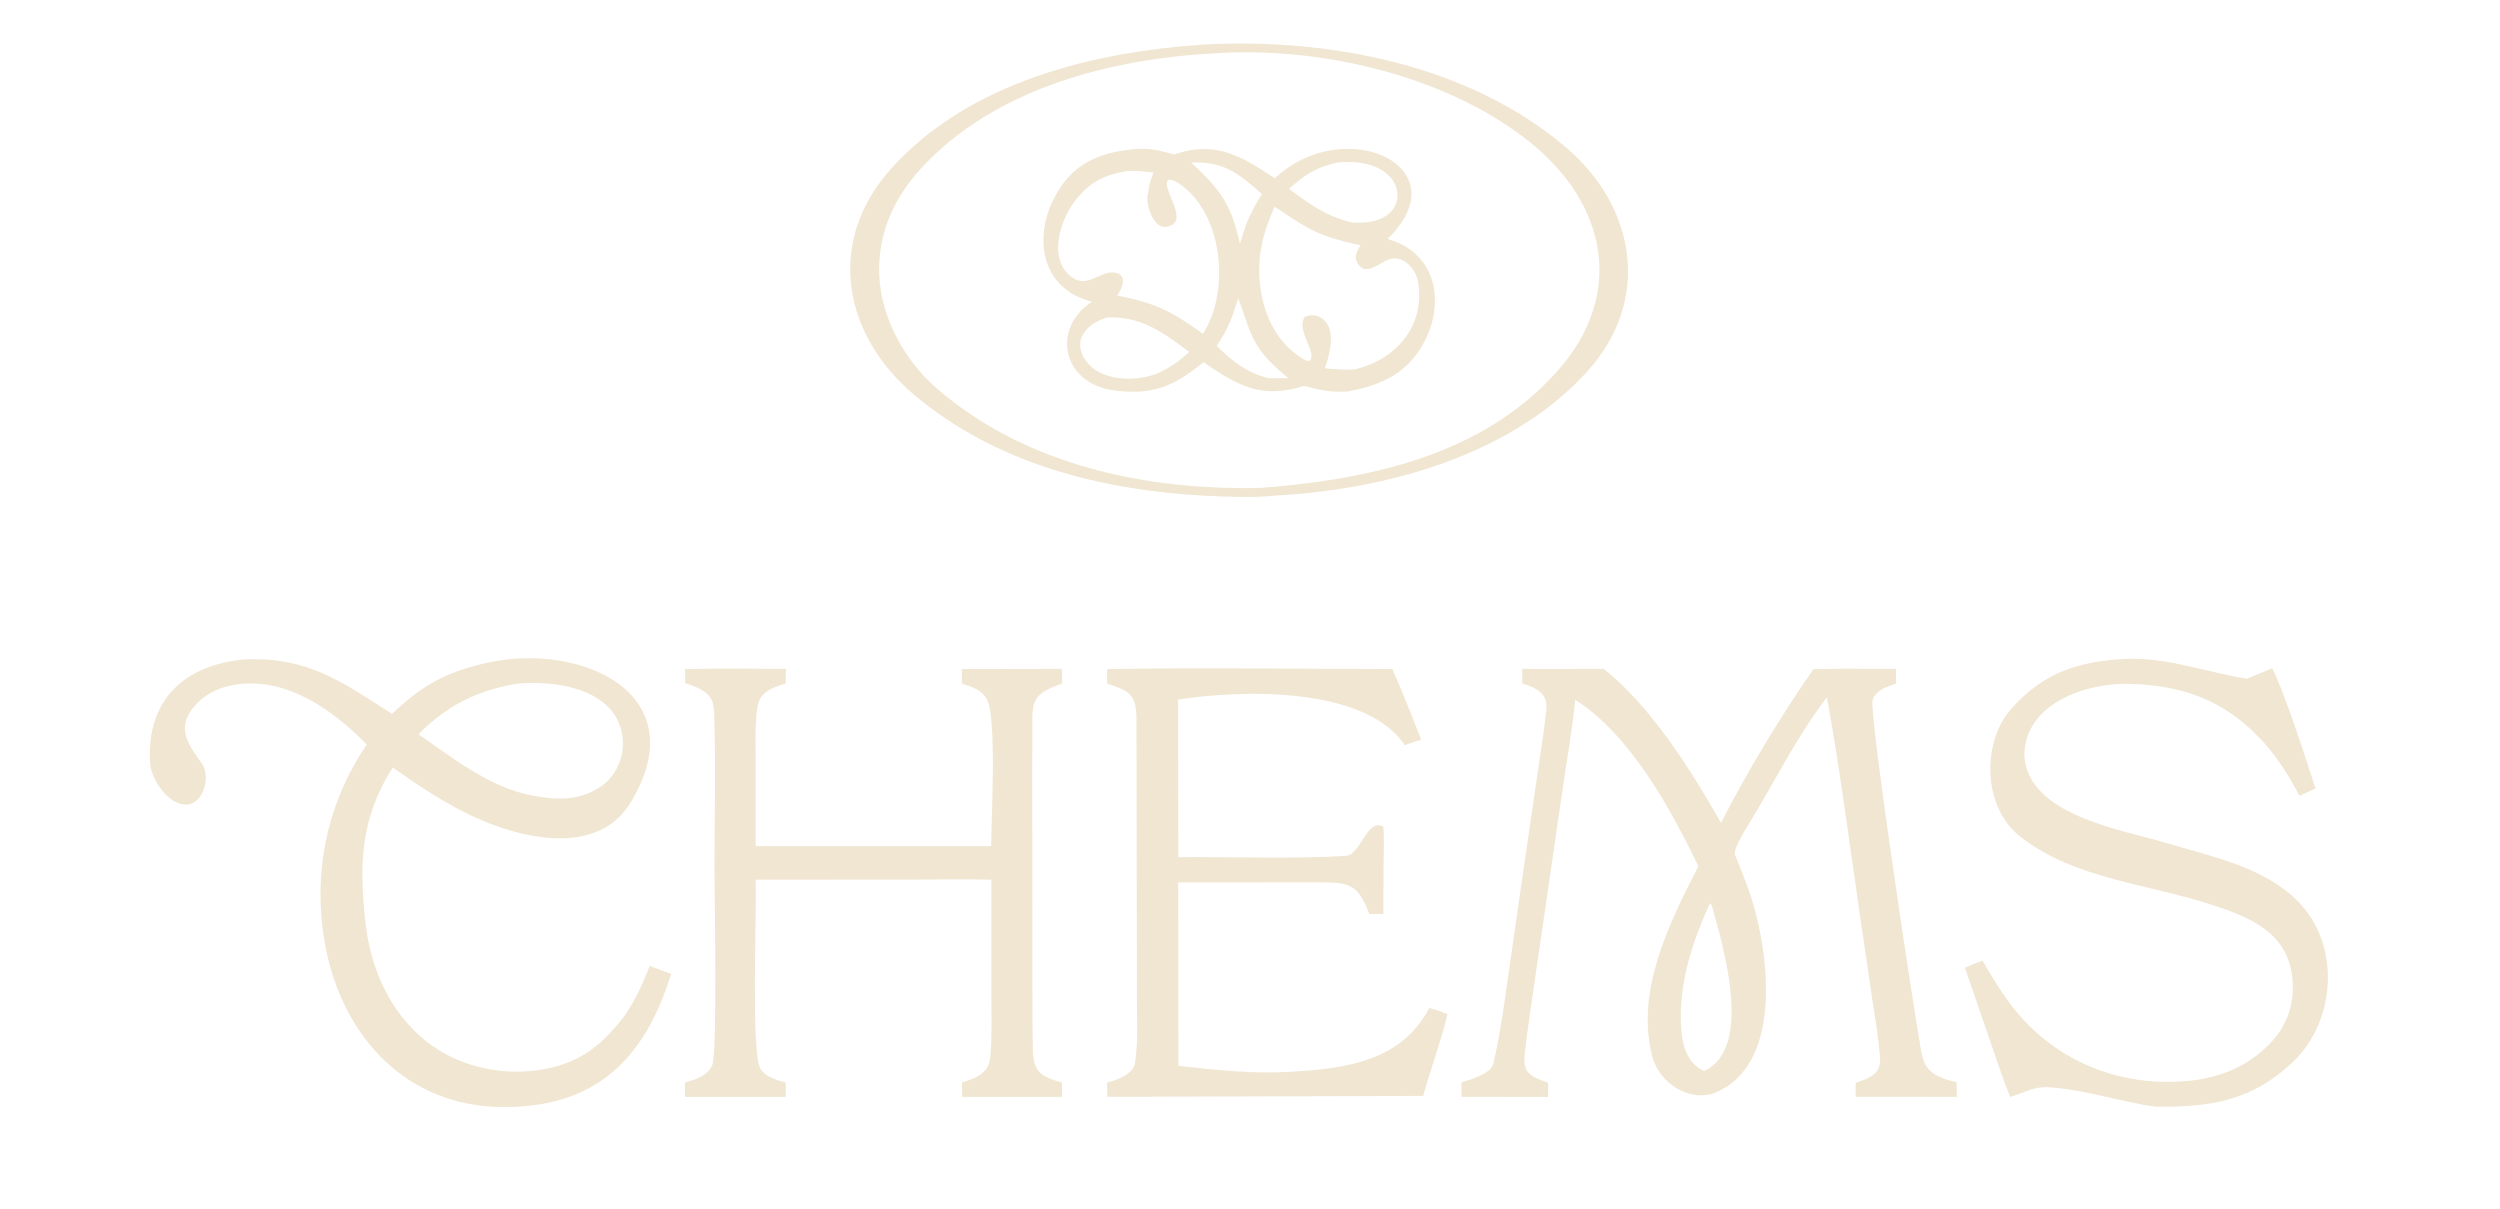 <svg viewBox="0 0 2695 1303" height="1303" width="2695" xmlns:xlink="http://www.w3.org/1999/xlink" xmlns="http://www.w3.org/2000/svg"><path d="M709.475 26.168C782.639 22.417 864.823 38.042 922.041 86.841C963.544 122.237 972.235 177.28 934.279 218.944C889.349 268.261 815.817 288.264 751.174 291.734C738.352 293.216 722.292 292.492 709.431 291.849C648.126 288.619 586.485 272.9 538.616 232.812C495.895 197.036 486.13 141.858 524.886 99.015C570.837 48.22 643.52 30.531 709.475 26.168ZM742.549 287.233C806.266 282.256 873.093 268.166 917.286 218.035C956.807 173.203 945.947 120.519 901.567 84.377C852.954 44.787 778.001 27.402 716.46 31.308C654.136 34.45 585.218 51.926 541.74 99.725C525.818 117.229 516.61 138.487 517.677 162.301C518.802 187.422 532.771 212.47 551.639 228.779C604.084 274.114 675.326 288.903 742.549 287.233Z" transform="scale(1.831 1.831)" fill="#F0E6D2"></path><path d="M666.661 87.938C675.99 86.75 682.408 88.466 691.272 90.985C715.45 82.51 730.941 91.919 750.57 104.988C790.914 66.785 860.951 97.507 816.96 140.709C847.873 149.434 851.402 182.139 835.696 206.119C825.581 221.564 810.753 227.223 793.188 230.558C782.45 230.816 778.324 229.998 767.907 227.183C742.829 235.02 729.267 227.461 708.507 213.259C691.167 227.531 678.125 233.032 655.062 229.702C625.876 225.488 618.506 193.87 642.876 177.627C608.267 168.763 608.02 131.179 626.654 107.128C636.692 94.171 650.843 89.562 666.661 87.938ZM750.43 121.699C747.203 129.166 744.695 135.394 742.941 143.685C737.759 168.163 745.032 199.158 768.341 211.943C769.02 212.315 770.266 212.523 771.033 212.578C775.893 207.685 762.661 194.245 768.235 186.565C774.112 183.97 779.954 186.873 782.345 192.649C785.249 199.669 782.487 209.908 779.952 216.819C786.763 217.477 790.657 217.814 797.438 217.524C821.313 211.963 839.011 192.743 834.981 166.36C833.803 158.645 826.205 149.729 817.716 152.747C812.014 154.631 802.791 164.11 798.598 153.441C797.386 150.356 799.314 147.13 800.974 144.464C776.369 138.825 772.129 136.257 750.43 121.699ZM657.728 174.031C679.993 178.252 689.79 183.222 708.207 196.545C724.587 171.415 720.087 124.807 693.614 107.692C691.715 106.464 690.147 105.675 687.856 105.876C682.603 110.323 702.435 131.468 686.2 133.626C679.033 134.579 674.083 119.481 675.828 114.006C676.356 109.067 677.414 105.757 679.165 101.581C674.002 101.047 668.042 100.212 662.951 100.772C649.501 103.111 640.18 108.013 631.946 119.58C623.758 131.083 617.286 152.371 630.613 162.904C640.864 171.006 649.312 157.029 658.487 161.132C663.234 163.255 660.548 170.213 657.728 174.031ZM701.258 95.722C718.197 111.229 724.96 120.178 729.991 143.543L733.657 131.979C736.317 125.993 739.263 119.701 743.01 114.291C729.372 102.145 720.254 94.719 701.258 95.722ZM682.734 219.299C690.441 215.325 693.764 213.053 700.174 207.208C684.707 195.704 671.893 186.029 651.722 186.895C646.055 188.939 641.19 191.142 637.844 196.524C632.228 205.557 640.102 216.324 648.622 219.847C658.827 224.321 672.579 223.781 682.734 219.299ZM758.577 222.689C746.542 212.534 739.878 206.335 734.359 190.857C732.954 186.915 730.513 179.2 728.991 175.705C725.204 187.591 723.369 192.981 716.357 203.551C724.975 212.454 734.719 219.907 747.122 222.7L758.577 222.689ZM758.826 111.194C772.471 121.015 779.538 126.718 796.107 131.045C803.754 131.455 811.909 130.805 817.977 125.549C824.639 119.779 824.063 110.013 818.165 103.922C810.142 95.635 798.252 94.814 787.428 95.652C774.225 98.758 769.173 102.349 758.826 111.194Z" transform="scale(1.831 1.831)" fill="#F0E6D2"></path><path d="M230.805 420.253C248.365 403.749 262.067 395.68 287.092 390.166C342.23 378.018 410.047 408.434 371.294 472.445C354.515 500.161 318.864 495.875 291.955 486.191C269.797 478.216 250.953 465.779 231.237 451.819C212.374 481.401 211.338 508.628 215.114 542.773C218.101 569.79 229.101 595.473 250.683 612.859C268.498 627.212 292.966 633.128 315.517 630.227C339.047 627.2 352.921 617.149 367.129 598.839C374.004 589.15 378.219 579.625 382.513 568.705L395.142 573.395C379.418 624.191 350.104 652.3 295.395 651.756C238.974 651.195 201.453 610.076 191.523 556.704C183.755 514.95 192.121 473.443 215.954 438.325C195.703 417.709 167.846 397.728 136.939 403.361C127.412 405.097 118.152 410.098 112.609 418.184C104.088 429.996 111.79 439.569 118.854 449.556C124.139 457.027 119.91 472.432 110.805 473.616C99.921 475.03 88.978 459.403 88.367 449.145C86.177 412.382 108.096 391.789 143.424 388.266C181.235 386.518 200.472 401 230.805 420.253ZM246.398 432.304C266.729 446.42 288.014 463.442 313.114 468.317C327.404 471.073 340.664 471.697 353.352 463.336C367.816 453.806 371.016 432.968 360.769 419.354C348.848 403.514 322.189 400.814 304.121 402.56C281.216 406.385 262.796 415.511 246.398 432.304Z" transform="scale(1.831 1.831)" fill="#F0E6D2"></path><path d="M896.173 393.849L944.204 393.791C972.351 416.225 995.718 453.637 1013.25 484.452C1027.27 456.616 1049.96 419.018 1067.68 393.995C1082.85 393.458 1100.88 393.865 1116.29 393.785L1116.28 402.558C1113.68 403.42 1110.9 404.242 1108.5 405.575C1105.9 407.014 1103.22 409.23 1102.49 412.252C1100.4 420.889 1126.6 593.818 1130.3 614.046C1131.04 618.128 1131.66 623.661 1133.85 627.243C1137.71 633.549 1145.21 635.608 1151.96 637.159L1152.09 645.769L1092.53 645.737L1092.55 637.476C1101.38 634.527 1107.69 632.352 1106.84 621.948C1105.89 610.308 1103.93 599.007 1102.17 587.478L1095.4 541.272C1089.24 499.445 1083.19 451.759 1075.59 410.543C1058.4 432.782 1044.76 460.249 1030.14 484.268C1027.85 488.036 1020.63 499.26 1021.42 503.168C1024.14 509.639 1026.57 515.751 1029.17 522.925C1041.1 555.869 1051.31 625.612 1010.3 643.115C995.595 649.39 976.914 638.216 972.738 621.892C962.896 583.416 982.653 543.508 999.929 510.048C983.619 476.067 959.794 432.667 927.404 411.958C925.8 428.834 922.159 449.673 919.65 466.932L904.675 569.892C902.259 586.528 899.659 603.128 897.726 619.827C896.298 632.155 901.108 633.717 911.514 637.481L911.437 645.839L860.457 645.755L860.421 637.265C865.518 635.706 877.77 632.247 879.165 626.405C882.059 614.288 884.052 601.656 885.857 589.328L894.794 527.023L904.548 460.041C906.657 445.959 908.929 431.764 910.397 417.61C911.402 407.916 903.843 404.772 896.277 402.366L896.173 393.849ZM1003.43 630.524C1032.42 616.929 1014.58 557.345 1007.93 533.474C1007.82 533.105 1007.14 532.032 1006.89 531.654C995.833 555.103 987.371 582.186 990.058 608.369C990.958 617.139 994.25 626.437 1002.84 630.266L1003.43 630.524Z" transform="scale(1.831 1.831)" fill="#F0E6D2"></path><path d="M403.338 393.954C422.356 393.402 443.524 393.819 462.683 393.776C462.683 396.601 462.57 399.583 462.512 402.423C454.517 404.862 447.212 407.235 445.858 416.63C444.314 427.333 444.864 438.311 444.884 449.122L444.883 498.178L583.583 498.16C583.55 481.877 586.998 423.339 581.036 411.695C578.147 406.051 571.921 404.367 566.369 402.495L566.225 393.898L625.331 393.787L625.295 402.449C605.245 409.234 607.977 414.743 607.804 434.249C607.591 458.211 607.791 482.245 607.8 506.211L607.836 577.919C607.849 591.423 607.822 604.898 608.097 618.401C608.37 631.81 613.511 633.785 625.256 637.426L625.283 645.82L602.864 645.802L566.431 645.819L566.34 637.359C574.794 634.675 582.289 632.017 583.106 621.957C584.087 609.863 583.693 597.642 583.679 585.499L583.672 517.951C568.769 517.428 551.185 517.871 536.116 517.874L444.844 517.892C445.732 535.308 441.952 619.301 447.661 629.097C450.613 634.16 457.337 635.874 462.61 637.345L462.571 645.818L403.331 645.821L403.272 637.307C405.698 636.634 408.143 635.947 410.458 634.949C414.182 633.342 417.944 630.854 419.421 626.871C422.389 618.866 420.659 526.379 420.647 511.633C420.625 483.046 421.444 454.266 420.608 425.703C420.491 421.691 420.736 415.886 419 412.221C416.15 406.209 409.131 404.277 403.413 402.118L403.338 393.954Z" transform="scale(1.831 1.831)" fill="#F0E6D2"></path><path d="M1245.98 388.27C1273.75 385.769 1295.79 395.259 1322.78 399.596L1337.74 393.438C1344.78 406.745 1358.1 448.445 1363.27 464.245L1353.81 468.453C1346.53 455.092 1340.1 444.383 1329.27 433.419C1307.57 411.311 1283.69 403.449 1253.55 402.628C1227.85 401.928 1191.84 414.322 1191.83 444.988C1193.98 479.984 1249.02 488.423 1275.34 496.295C1302.38 504.382 1333.03 510.466 1353.08 530.86C1378.12 556.342 1375.46 600.908 1350.01 625.173C1325.75 648.295 1301.33 651.836 1269.15 651.563C1247.99 648.658 1227.28 641.358 1205.92 640.103C1197.31 639.597 1191.63 643.417 1183.59 645.827C1179.58 636.617 1176.06 625.504 1172.74 615.896L1156.85 569.802C1160.56 568.111 1163.38 566.973 1167.22 565.585C1177.21 582.798 1186.28 597.403 1201.87 610.452C1225.59 630.321 1255.91 639.161 1286.69 636.534C1307.53 634.756 1325.31 627.414 1339.17 611.337C1347.48 601.408 1350.95 588.983 1349.67 576.224C1346.98 549.298 1325.74 540.513 1303.15 532.987C1265.2 520.341 1222.01 517.847 1189.49 492.653C1178.88 484.427 1173.07 471.038 1172.03 457.913C1170.88 444.051 1174.4 428.446 1183.74 417.787C1201.35 397.695 1220.17 390.437 1245.98 388.27Z" transform="scale(1.831 1.831)" fill="#F0E6D2"></path><path d="M651.849 393.927C706.82 392.991 764.531 393.864 819.744 393.87C825.809 407.561 831.221 421.495 836.735 435.415L827.046 438.67C803.747 403.98 730.768 405.978 693.616 411.887L693.718 504.636C725.26 504.382 760.722 505.85 792.397 503.897C801.022 503.365 804.942 481.365 814.368 486.667C815.063 491.733 814.639 500.057 814.595 505.436L814.425 538.064L806.13 538.076C799.182 519.244 793.412 519.562 774.135 519.415C768.166 519.369 761.844 519.426 755.859 519.434L693.66 519.532L693.686 527.893L693.785 627.535C715.835 629.938 737.326 632.325 759.519 631.04C792.251 629.145 824.868 624.98 841.509 593.454C844.863 594.285 848.853 595.85 852.16 597.039C849.59 609.326 841.646 631.558 837.86 645.219L651.922 645.755L651.776 637.346C657.076 636.174 667.213 632.404 668.212 626.071C670.128 613.929 669.356 600.45 669.348 588.035C669.315 533.698 669.212 479.354 669.122 425.02C669.09 409.344 666.219 407.241 651.804 402.446L651.849 393.927Z" transform="scale(1.831 1.831)" fill="#F0E6D2"></path></svg>
